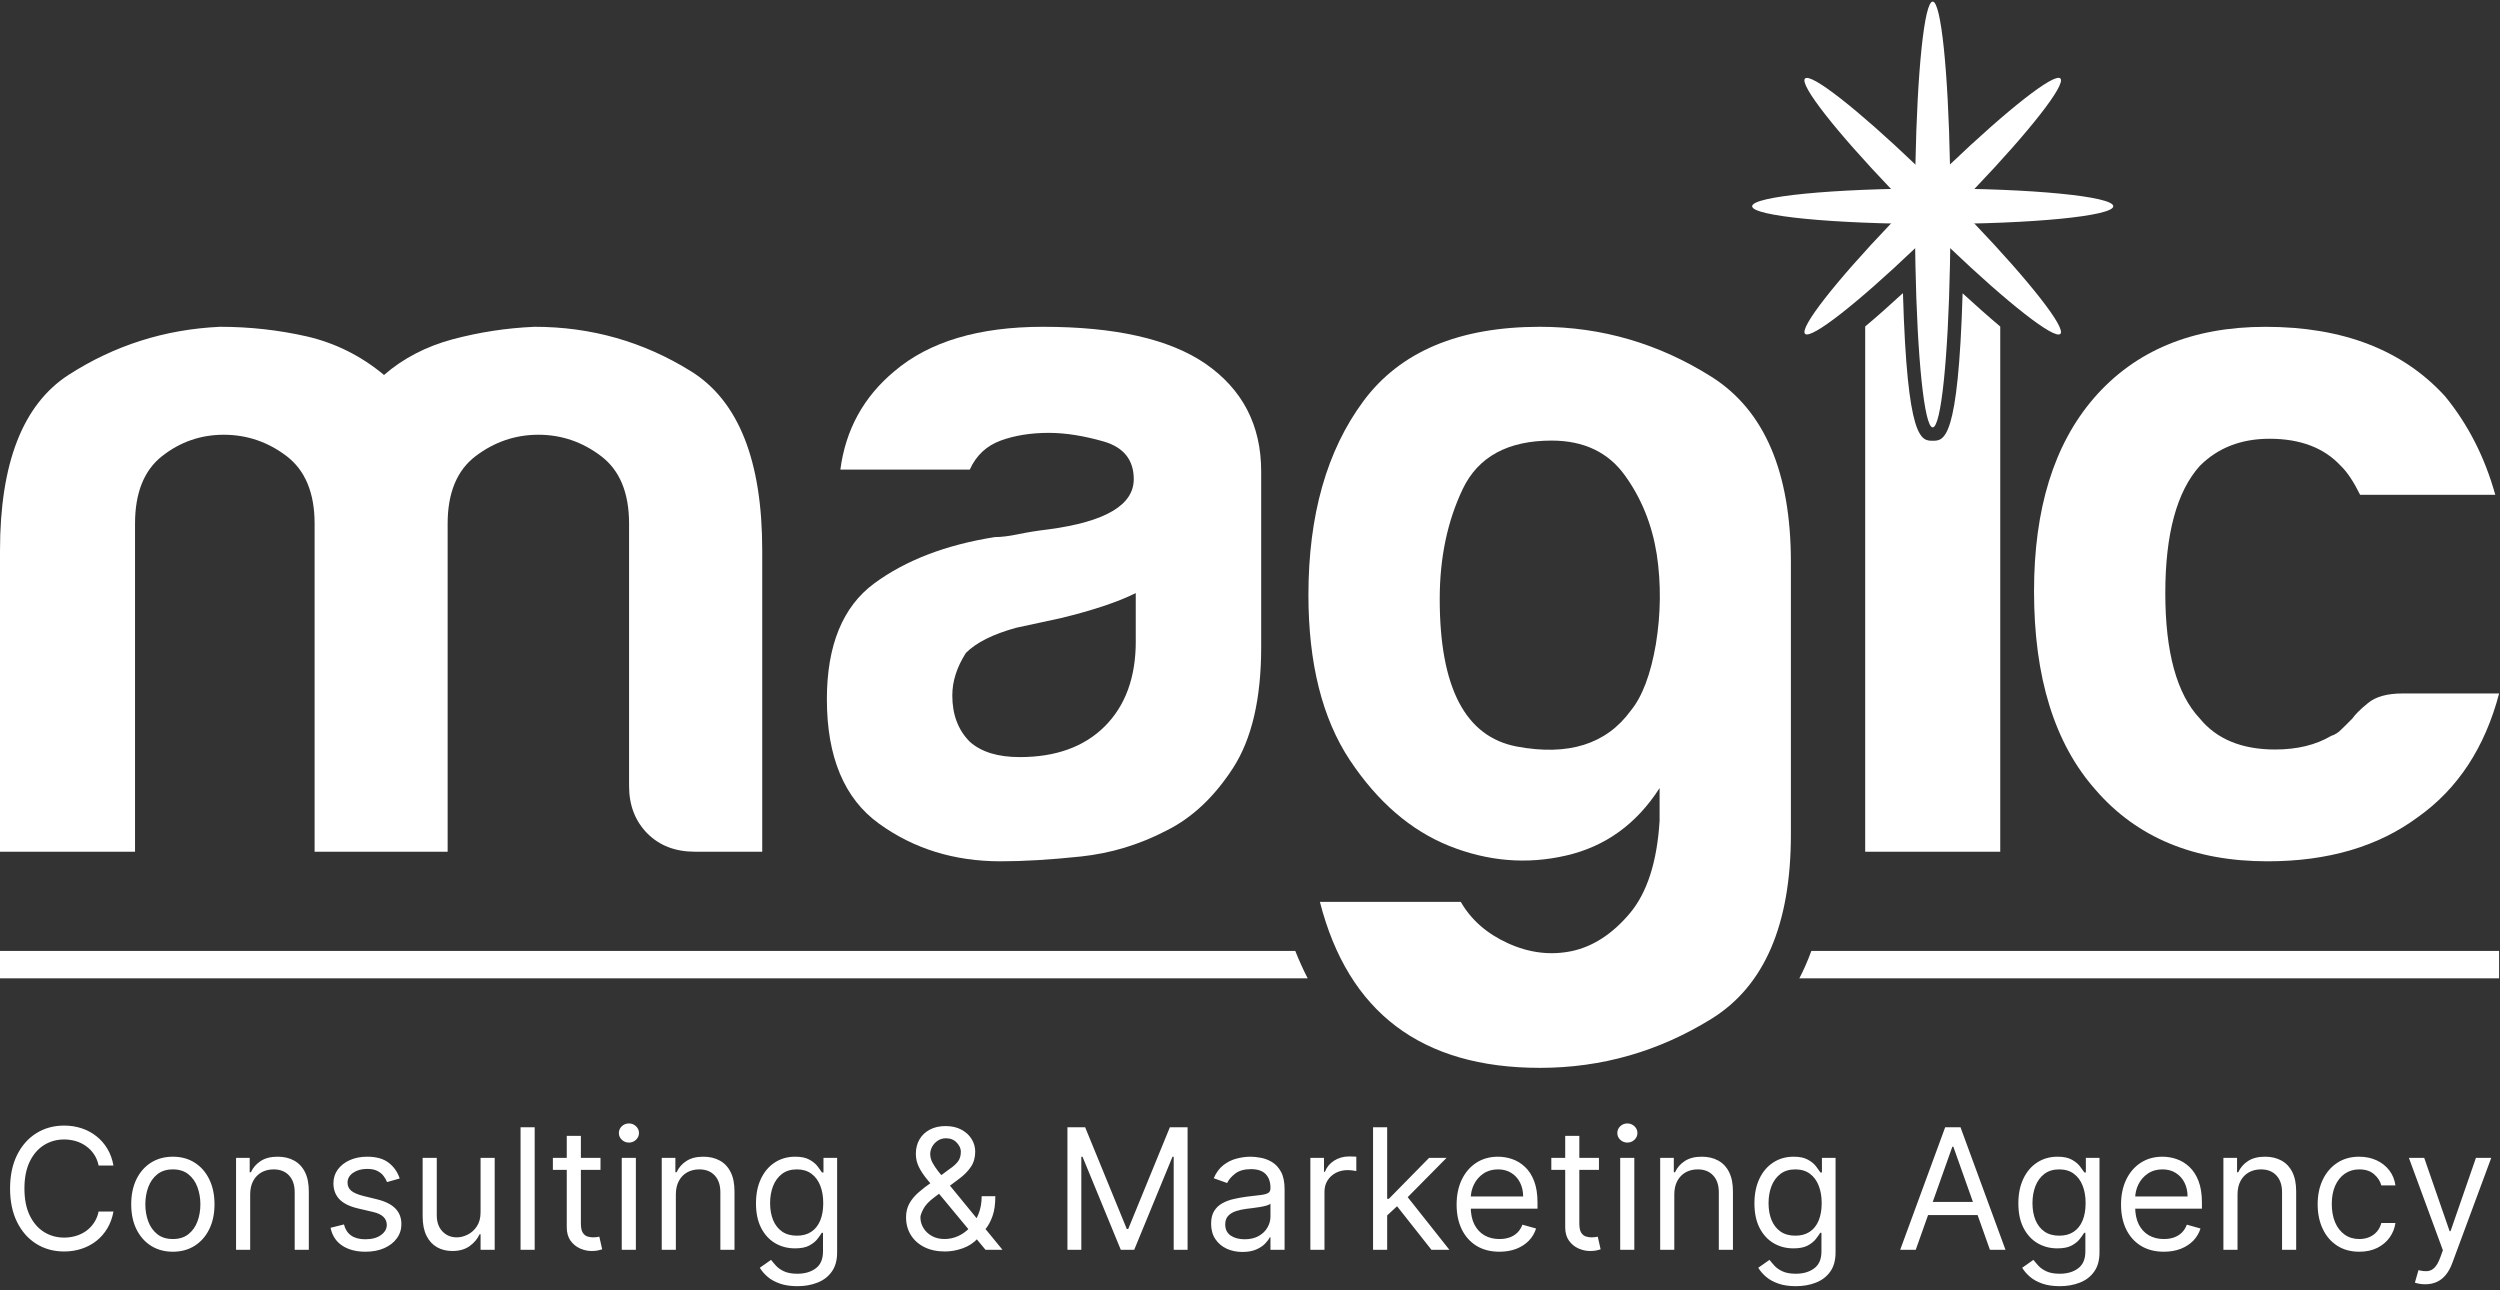 <svg xmlns="http://www.w3.org/2000/svg" width="808" height="417" viewBox="0 0 808 417" fill="none"><rect x="0" y="0" width="808" height="417" fill="#333333" stroke="none"/><path d="M36.67 376.708H31.874C31.591 375.329 31.094 374.117 30.385 373.072C29.689 372.028 28.838 371.151 27.832 370.442C26.84 369.72 25.738 369.179 24.526 368.818C23.314 368.457 22.05 368.277 20.735 368.277C18.337 368.277 16.165 368.882 14.218 370.094C12.285 371.306 10.744 373.092 9.597 375.451C8.462 377.81 7.895 380.705 7.895 384.134C7.895 387.563 8.462 390.458 9.597 392.817C10.744 395.176 12.285 396.962 14.218 398.173C16.165 399.385 18.337 399.991 20.735 399.991C22.05 399.991 23.314 399.811 24.526 399.45C25.738 399.089 26.84 398.554 27.832 397.845C28.838 397.123 29.689 396.24 30.385 395.195C31.094 394.138 31.591 392.926 31.874 391.56H36.67C36.309 393.584 35.652 395.395 34.698 396.994C33.744 398.592 32.557 399.953 31.139 401.074C29.721 402.183 28.129 403.027 26.363 403.608C24.61 404.188 22.734 404.478 20.735 404.478C17.358 404.478 14.354 403.653 11.724 402.002C9.094 400.352 7.025 398.006 5.516 394.963C4.008 391.921 3.254 388.311 3.254 384.134C3.254 379.957 4.008 376.347 5.516 373.304C7.025 370.262 9.094 367.916 11.724 366.265C14.354 364.615 17.358 363.79 20.735 363.79C22.734 363.79 24.61 364.08 26.363 364.66C28.129 365.24 29.721 366.091 31.139 367.213C32.557 368.322 33.744 369.675 34.698 371.274C35.652 372.86 36.309 374.671 36.67 376.708ZM55.868 404.555C53.187 404.555 50.834 403.917 48.81 402.641C46.798 401.364 45.226 399.579 44.091 397.284C42.97 394.989 42.409 392.308 42.409 389.239C42.409 386.145 42.97 383.444 44.091 381.136C45.226 378.829 46.798 377.037 48.81 375.76C50.834 374.484 53.187 373.846 55.868 373.846C58.55 373.846 60.896 374.484 62.907 375.76C64.931 377.037 66.504 378.829 67.626 381.136C68.76 383.444 69.328 386.145 69.328 389.239C69.328 392.308 68.76 394.989 67.626 397.284C66.504 399.579 64.931 401.364 62.907 402.641C60.896 403.917 58.55 404.555 55.868 404.555ZM55.868 400.455C57.905 400.455 59.581 399.933 60.896 398.889C62.211 397.845 63.184 396.472 63.816 394.77C64.448 393.068 64.764 391.225 64.764 389.239C64.764 387.254 64.448 385.404 63.816 383.689C63.184 381.974 62.211 380.589 60.896 379.531C59.581 378.474 57.905 377.946 55.868 377.946C53.831 377.946 52.155 378.474 50.84 379.531C49.525 380.589 48.552 381.974 47.92 383.689C47.288 385.404 46.973 387.254 46.973 389.239C46.973 391.225 47.288 393.068 47.92 394.77C48.552 396.472 49.525 397.845 50.84 398.889C52.155 399.933 53.831 400.455 55.868 400.455ZM80.858 386.068V403.936H76.294V374.233H80.703V378.874H81.09C81.786 377.365 82.844 376.154 84.262 375.238C85.68 374.31 87.51 373.846 89.754 373.846C91.765 373.846 93.525 374.258 95.033 375.084C96.541 375.896 97.715 377.133 98.553 378.797C99.391 380.447 99.81 382.535 99.81 385.062V403.936H95.246V385.372C95.246 383.038 94.64 381.22 93.428 379.918C92.216 378.603 90.553 377.946 88.439 377.946C86.982 377.946 85.68 378.261 84.532 378.893C83.398 379.525 82.502 380.447 81.844 381.659C81.187 382.87 80.858 384.34 80.858 386.068ZM129.189 380.885L125.09 382.045C124.832 381.362 124.451 380.698 123.949 380.054C123.459 379.396 122.788 378.855 121.937 378.429C121.087 378.004 119.997 377.791 118.669 377.791C116.851 377.791 115.337 378.21 114.125 379.048C112.926 379.873 112.326 380.924 112.326 382.2C112.326 383.335 112.739 384.231 113.564 384.888C114.389 385.546 115.678 386.093 117.432 386.532L121.841 387.615C124.497 388.259 126.475 389.246 127.778 390.574C129.08 391.889 129.731 393.584 129.731 395.659C129.731 397.361 129.241 398.883 128.261 400.223C127.294 401.564 125.94 402.621 124.2 403.395C122.46 404.168 120.435 404.555 118.128 404.555C115.098 404.555 112.591 403.898 110.605 402.583C108.62 401.268 107.363 399.347 106.834 396.82L111.166 395.737C111.579 397.335 112.359 398.534 113.506 399.334C114.666 400.133 116.181 400.533 118.05 400.533C120.178 400.533 121.867 400.082 123.117 399.179C124.38 398.264 125.012 397.168 125.012 395.892C125.012 394.86 124.651 393.996 123.929 393.3C123.207 392.591 122.099 392.063 120.603 391.714L115.652 390.554C112.932 389.91 110.934 388.91 109.658 387.557C108.394 386.19 107.762 384.482 107.762 382.432C107.762 380.756 108.233 379.274 109.174 377.984C110.128 376.695 111.424 375.683 113.061 374.948C114.711 374.213 116.581 373.846 118.669 373.846C121.609 373.846 123.916 374.491 125.592 375.78C127.281 377.069 128.48 378.771 129.189 380.885ZM155.32 391.792V374.233H159.884V403.936H155.32V398.908H155.011C154.315 400.417 153.232 401.699 151.762 402.757C150.292 403.801 148.436 404.323 146.192 404.323C144.336 404.323 142.686 403.917 141.242 403.105C139.798 402.28 138.663 401.042 137.838 399.392C137.013 397.729 136.601 395.634 136.601 393.107V374.233H141.164V392.797C141.164 394.963 141.77 396.691 142.982 397.98C144.207 399.269 145.767 399.914 147.662 399.914C148.797 399.914 149.951 399.624 151.124 399.044C152.31 398.464 153.302 397.574 154.102 396.375C154.914 395.176 155.32 393.648 155.32 391.792ZM172.807 364.331V403.936H168.243V364.331H172.807ZM194.084 374.233V378.1H178.69V374.233H194.084ZM183.177 367.116H187.741V395.427C187.741 396.717 187.928 397.684 188.302 398.328C188.688 398.96 189.178 399.385 189.771 399.605C190.377 399.811 191.015 399.914 191.686 399.914C192.189 399.914 192.601 399.888 192.923 399.837C193.246 399.772 193.504 399.721 193.697 399.682L194.625 403.782C194.316 403.898 193.884 404.014 193.329 404.13C192.775 404.259 192.072 404.323 191.222 404.323C189.932 404.323 188.669 404.046 187.431 403.491C186.207 402.937 185.188 402.093 184.376 400.958C183.577 399.824 183.177 398.393 183.177 396.665V367.116ZM200.949 403.936V374.233H205.513V403.936H200.949ZM203.269 369.282C202.38 369.282 201.613 368.979 200.968 368.373C200.336 367.767 200.021 367.039 200.021 366.188C200.021 365.337 200.336 364.609 200.968 364.003C201.613 363.397 202.38 363.094 203.269 363.094C204.159 363.094 204.92 363.397 205.551 364.003C206.196 364.609 206.518 365.337 206.518 366.188C206.518 367.039 206.196 367.767 205.551 368.373C204.92 368.979 204.159 369.282 203.269 369.282ZM218.435 386.068V403.936H213.872V374.233H218.281V378.874H218.667C219.364 377.365 220.421 376.154 221.839 375.238C223.257 374.31 225.088 373.846 227.331 373.846C229.342 373.846 231.102 374.258 232.61 375.084C234.119 375.896 235.292 377.133 236.13 378.797C236.968 380.447 237.387 382.535 237.387 385.062V403.936H232.823V385.372C232.823 383.038 232.217 381.22 231.005 379.918C229.793 378.603 228.13 377.946 226.016 377.946C224.559 377.946 223.257 378.261 222.11 378.893C220.975 379.525 220.079 380.447 219.422 381.659C218.764 382.87 218.435 384.34 218.435 386.068ZM257.716 415.694C255.512 415.694 253.617 415.41 252.031 414.843C250.445 414.289 249.124 413.554 248.066 412.639C247.022 411.736 246.191 410.769 245.572 409.738L249.207 407.185C249.62 407.727 250.142 408.345 250.774 409.042C251.406 409.751 252.269 410.363 253.365 410.879C254.474 411.407 255.924 411.672 257.716 411.672C260.114 411.672 262.093 411.091 263.653 409.931C265.213 408.771 265.993 406.953 265.993 404.478V398.444H265.606C265.271 398.986 264.794 399.656 264.175 400.455C263.569 401.242 262.693 401.944 261.545 402.563C260.411 403.169 258.877 403.472 256.943 403.472C254.545 403.472 252.392 402.905 250.484 401.77C248.589 400.636 247.087 398.986 245.978 396.82C244.882 394.654 244.334 392.024 244.334 388.93C244.334 385.887 244.869 383.238 245.939 380.982C247.009 378.713 248.498 376.959 250.406 375.722C252.314 374.471 254.519 373.846 257.02 373.846C258.954 373.846 260.488 374.168 261.623 374.813C262.77 375.445 263.647 376.167 264.253 376.979C264.871 377.778 265.348 378.436 265.684 378.951H266.148V374.233H270.557V404.787C270.557 407.34 269.977 409.415 268.816 411.014C267.669 412.626 266.122 413.805 264.175 414.553C262.241 415.314 260.088 415.694 257.716 415.694ZM257.562 399.372C259.392 399.372 260.939 398.953 262.203 398.115C263.466 397.277 264.427 396.072 265.084 394.499C265.742 392.926 266.07 391.044 266.07 388.852C266.07 386.712 265.748 384.824 265.103 383.186C264.459 381.549 263.505 380.266 262.241 379.338C260.978 378.41 259.418 377.946 257.562 377.946C255.628 377.946 254.016 378.436 252.727 379.415C251.451 380.395 250.49 381.71 249.846 383.36C249.214 385.011 248.898 386.841 248.898 388.852C248.898 390.915 249.22 392.739 249.865 394.325C250.522 395.898 251.489 397.136 252.766 398.038C254.055 398.928 255.654 399.372 257.562 399.372ZM305.443 404.478C302.839 404.478 300.596 404.001 298.713 403.047C296.831 402.093 295.381 400.784 294.362 399.121C293.344 397.458 292.835 395.556 292.835 393.416C292.835 391.766 293.183 390.303 293.879 389.026C294.588 387.737 295.561 386.545 296.799 385.449C298.049 384.34 299.487 383.231 301.111 382.123L306.835 377.868C307.957 377.133 308.853 376.347 309.524 375.509C310.207 374.671 310.548 373.575 310.548 372.222C310.548 371.216 310.104 370.243 309.214 369.301C308.337 368.36 307.184 367.89 305.753 367.89C304.747 367.89 303.857 368.148 303.084 368.663C302.323 369.166 301.724 369.811 301.285 370.597C300.86 371.371 300.647 372.17 300.647 372.995C300.647 373.923 300.899 374.864 301.401 375.818C301.917 376.76 302.568 377.726 303.355 378.719C304.154 379.699 304.979 380.705 305.83 381.736L324.008 403.936H318.516L303.509 385.836C302.117 384.16 300.854 382.638 299.719 381.272C298.584 379.905 297.682 378.558 297.012 377.23C296.341 375.902 296.006 374.465 296.006 372.918C296.006 371.139 296.399 369.579 297.186 368.238C297.985 366.884 299.1 365.833 300.531 365.086C301.975 364.325 303.664 363.945 305.598 363.945C307.583 363.945 309.291 364.331 310.722 365.105C312.154 365.866 313.256 366.878 314.029 368.141C314.803 369.392 315.19 370.752 315.19 372.222C315.19 374.117 314.719 375.76 313.778 377.153C312.837 378.545 311.554 379.841 309.93 381.04L302.04 386.919C300.26 388.234 299.055 389.51 298.423 390.748C297.792 391.985 297.476 392.875 297.476 393.416C297.476 394.654 297.798 395.808 298.443 396.878C299.087 397.948 299.996 398.812 301.169 399.469C302.343 400.127 303.716 400.455 305.288 400.455C306.784 400.455 308.241 400.14 309.659 399.508C311.077 398.863 312.36 397.935 313.507 396.723C314.667 395.511 315.583 394.054 316.253 392.353C316.937 390.651 317.278 388.736 317.278 386.609H321.687C321.687 389.239 321.384 391.386 320.778 393.049C320.172 394.712 319.489 396.014 318.729 396.955C317.968 397.896 317.356 398.599 316.891 399.063C316.737 399.256 316.595 399.45 316.466 399.643C316.337 399.837 316.195 400.03 316.041 400.223C314.764 401.654 313.153 402.724 311.206 403.433C309.259 404.13 307.338 404.478 305.443 404.478ZM344.995 364.331H350.719L364.178 397.207H364.642L378.102 364.331H383.826V403.936H379.339V373.846H378.953L366.576 403.936H362.244L349.868 373.846H349.481V403.936H344.995V364.331ZM401.564 404.632C399.682 404.632 397.974 404.278 396.439 403.569C394.905 402.847 393.687 401.809 392.784 400.455C391.882 399.089 391.431 397.439 391.431 395.505C391.431 393.803 391.766 392.424 392.436 391.366C393.107 390.296 394.003 389.458 395.124 388.852C396.246 388.246 397.484 387.795 398.837 387.499C400.204 387.189 401.577 386.944 402.956 386.764C404.761 386.532 406.225 386.358 407.346 386.242C408.481 386.113 409.306 385.9 409.821 385.604C410.35 385.307 410.614 384.791 410.614 384.057V383.902C410.614 381.994 410.092 380.511 409.048 379.454C408.017 378.397 406.45 377.868 404.349 377.868C402.17 377.868 400.462 378.345 399.224 379.299C397.986 380.253 397.116 381.272 396.613 382.355L392.282 380.808C393.055 379.003 394.087 377.598 395.376 376.592C396.678 375.573 398.096 374.864 399.63 374.465C401.177 374.052 402.699 373.846 404.194 373.846C405.148 373.846 406.244 373.962 407.482 374.194C408.732 374.413 409.937 374.871 411.098 375.567C412.271 376.263 413.244 377.314 414.018 378.719C414.791 380.124 415.178 382.007 415.178 384.366V403.936H410.614V399.914H410.382C410.073 400.559 409.557 401.248 408.835 401.983C408.113 402.718 407.153 403.343 405.954 403.859C404.755 404.375 403.292 404.632 401.564 404.632ZM402.26 400.533C404.065 400.533 405.586 400.178 406.824 399.469C408.075 398.76 409.016 397.845 409.647 396.723C410.292 395.601 410.614 394.422 410.614 393.184V389.007C410.421 389.239 409.995 389.452 409.338 389.645C408.693 389.826 407.946 389.987 407.095 390.129C406.257 390.258 405.438 390.374 404.639 390.477C403.852 390.567 403.214 390.644 402.724 390.709C401.538 390.864 400.429 391.115 399.398 391.463C398.38 391.798 397.555 392.308 396.923 392.991C396.304 393.661 395.995 394.577 395.995 395.737C395.995 397.323 396.581 398.522 397.754 399.334C398.94 400.133 400.442 400.533 402.26 400.533ZM423.508 403.936V374.233H427.917V378.719H428.227C428.768 377.249 429.748 376.057 431.166 375.142C432.584 374.226 434.183 373.769 435.962 373.769C436.297 373.769 436.716 373.775 437.219 373.788C437.722 373.801 438.102 373.82 438.36 373.846V378.487C438.205 378.448 437.851 378.39 437.296 378.313C436.755 378.223 436.181 378.178 435.575 378.178C434.131 378.178 432.842 378.481 431.708 379.087C430.586 379.68 429.696 380.505 429.039 381.562C428.394 382.606 428.072 383.799 428.072 385.139V403.936H423.508ZM448.024 393.107L447.947 387.46H448.875L461.87 374.233H467.517L453.671 388.234H453.284L448.024 393.107ZM443.77 403.936V364.331H448.334V403.936H443.77ZM462.644 403.936L451.041 389.239L454.29 386.068L468.445 403.936H462.644ZM484.622 404.555C481.76 404.555 479.291 403.923 477.215 402.66C475.153 401.384 473.56 399.605 472.439 397.323C471.33 395.028 470.776 392.359 470.776 389.317C470.776 386.274 471.33 383.592 472.439 381.272C473.56 378.938 475.12 377.121 477.119 375.818C479.13 374.503 481.476 373.846 484.158 373.846C485.705 373.846 487.233 374.104 488.741 374.619C490.249 375.135 491.622 375.973 492.86 377.133C494.098 378.281 495.084 379.802 495.819 381.697C496.554 383.592 496.921 385.926 496.921 388.698V390.632H474.025V386.687H492.28C492.28 385.011 491.945 383.515 491.274 382.2C490.617 380.885 489.676 379.847 488.451 379.087C487.239 378.326 485.808 377.946 484.158 377.946C482.34 377.946 480.767 378.397 479.439 379.299C478.124 380.189 477.112 381.349 476.403 382.78C475.694 384.211 475.34 385.745 475.34 387.383V390.013C475.34 392.256 475.726 394.158 476.5 395.718C477.286 397.265 478.376 398.444 479.768 399.256C481.16 400.056 482.778 400.455 484.622 400.455C485.821 400.455 486.904 400.288 487.871 399.953C488.851 399.605 489.695 399.089 490.404 398.406C491.113 397.709 491.661 396.846 492.048 395.814L496.457 397.052C495.993 398.547 495.213 399.862 494.117 400.997C493.021 402.118 491.667 402.995 490.056 403.627C488.444 404.246 486.633 404.555 484.622 404.555ZM516.781 374.233V378.1H501.388V374.233H516.781ZM505.875 367.116H510.438V395.427C510.438 396.717 510.625 397.684 510.999 398.328C511.386 398.96 511.876 399.385 512.469 399.605C513.075 399.811 513.713 399.914 514.383 399.914C514.886 399.914 515.299 399.888 515.621 399.837C515.943 399.772 516.201 399.721 516.395 399.682L517.323 403.782C517.013 403.898 516.582 404.014 516.027 404.13C515.473 404.259 514.77 404.323 513.919 404.323C512.63 404.323 511.367 404.046 510.129 403.491C508.904 402.937 507.886 402.093 507.074 400.958C506.274 399.824 505.875 398.393 505.875 396.665V367.116ZM523.647 403.936V374.233H528.21V403.936H523.647ZM525.967 369.282C525.078 369.282 524.31 368.979 523.666 368.373C523.034 367.767 522.718 367.039 522.718 366.188C522.718 365.337 523.034 364.609 523.666 364.003C524.31 363.397 525.078 363.094 525.967 363.094C526.857 363.094 527.617 363.397 528.249 364.003C528.894 364.609 529.216 365.337 529.216 366.188C529.216 367.039 528.894 367.767 528.249 368.373C527.617 368.979 526.857 369.282 525.967 369.282ZM541.133 386.068V403.936H536.569V374.233H540.978V378.874H541.365C542.061 377.365 543.119 376.154 544.537 375.238C545.955 374.31 547.786 373.846 550.029 373.846C552.04 373.846 553.8 374.258 555.308 375.084C556.817 375.896 557.99 377.133 558.828 378.797C559.666 380.447 560.085 382.535 560.085 385.062V403.936H555.521V385.372C555.521 383.038 554.915 381.22 553.703 379.918C552.491 378.603 550.828 377.946 548.714 377.946C547.257 377.946 545.955 378.261 544.807 378.893C543.673 379.525 542.777 380.447 542.119 381.659C541.462 382.87 541.133 384.34 541.133 386.068ZM580.414 415.694C578.209 415.694 576.314 415.41 574.729 414.843C573.143 414.289 571.821 413.554 570.764 412.639C569.72 411.736 568.888 410.769 568.27 409.738L571.905 407.185C572.318 407.727 572.84 408.345 573.472 409.042C574.103 409.751 574.967 410.363 576.063 410.879C577.172 411.407 578.622 411.672 580.414 411.672C582.812 411.672 584.791 411.091 586.351 409.931C587.911 408.771 588.691 406.953 588.691 404.478V398.444H588.304C587.969 398.986 587.492 399.656 586.873 400.455C586.267 401.242 585.39 401.944 584.243 402.563C583.109 403.169 581.574 403.472 579.641 403.472C577.243 403.472 575.09 402.905 573.182 401.77C571.286 400.636 569.784 398.986 568.676 396.82C567.58 394.654 567.032 392.024 567.032 388.93C567.032 385.887 567.567 383.238 568.637 380.982C569.707 378.713 571.196 376.959 573.104 375.722C575.012 374.471 577.217 373.846 579.718 373.846C581.652 373.846 583.186 374.168 584.32 374.813C585.468 375.445 586.344 376.167 586.95 376.979C587.569 377.778 588.046 378.436 588.381 378.951H588.846V374.233H593.255V404.787C593.255 407.34 592.675 409.415 591.514 411.014C590.367 412.626 588.82 413.805 586.873 414.553C584.939 415.314 582.786 415.694 580.414 415.694ZM580.259 399.372C582.09 399.372 583.637 398.953 584.901 398.115C586.164 397.277 587.124 396.072 587.782 394.499C588.439 392.926 588.768 391.044 588.768 388.852C588.768 386.712 588.446 384.824 587.801 383.186C587.157 381.549 586.203 380.266 584.939 379.338C583.676 378.41 582.116 377.946 580.259 377.946C578.326 377.946 576.714 378.436 575.425 379.415C574.148 380.395 573.188 381.71 572.543 383.36C571.912 385.011 571.596 386.841 571.596 388.852C571.596 390.915 571.918 392.739 572.563 394.325C573.22 395.898 574.187 397.136 575.463 398.038C576.753 398.928 578.351 399.372 580.259 399.372ZM619.168 403.936H614.14L628.682 364.331H633.633L648.175 403.936H643.147L631.312 370.597H631.003L619.168 403.936ZM621.024 388.466H641.291V392.72H621.024V388.466ZM665.715 415.694C663.511 415.694 661.615 415.41 660.03 414.843C658.444 414.289 657.122 413.554 656.065 412.639C655.021 411.736 654.19 410.769 653.571 409.738L657.206 407.185C657.619 407.727 658.141 408.345 658.773 409.042C659.404 409.751 660.268 410.363 661.364 410.879C662.473 411.407 663.923 411.672 665.715 411.672C668.113 411.672 670.092 411.091 671.652 409.931C673.212 408.771 673.992 406.953 673.992 404.478V398.444H673.605C673.27 398.986 672.793 399.656 672.174 400.455C671.568 401.242 670.692 401.944 669.544 402.563C668.41 403.169 666.875 403.472 664.942 403.472C662.544 403.472 660.391 402.905 658.483 401.77C656.587 400.636 655.086 398.986 653.977 396.82C652.881 394.654 652.333 392.024 652.333 388.93C652.333 385.887 652.868 383.238 653.938 380.982C655.008 378.713 656.497 376.959 658.405 375.722C660.313 374.471 662.518 373.846 665.019 373.846C666.953 373.846 668.487 374.168 669.621 374.813C670.769 375.445 671.646 376.167 672.251 376.979C672.87 377.778 673.347 378.436 673.683 378.951H674.147V374.233H678.556V404.787C678.556 407.34 677.976 409.415 676.815 411.014C675.668 412.626 674.121 413.805 672.174 414.553C670.24 415.314 668.087 415.694 665.715 415.694ZM665.56 399.372C667.391 399.372 668.938 398.953 670.202 398.115C671.465 397.277 672.426 396.072 673.083 394.499C673.741 392.926 674.069 391.044 674.069 388.852C674.069 386.712 673.747 384.824 673.102 383.186C672.458 381.549 671.504 380.266 670.24 379.338C668.977 378.41 667.417 377.946 665.56 377.946C663.627 377.946 662.015 378.436 660.726 379.415C659.45 380.395 658.489 381.71 657.844 383.36C657.213 385.011 656.897 386.841 656.897 388.852C656.897 390.915 657.219 392.739 657.864 394.325C658.521 395.898 659.488 397.136 660.765 398.038C662.054 398.928 663.652 399.372 665.56 399.372ZM699.364 404.555C696.502 404.555 694.033 403.923 691.957 402.66C689.894 401.384 688.302 399.605 687.181 397.323C686.072 395.028 685.518 392.359 685.518 389.317C685.518 386.274 686.072 383.592 687.181 381.272C688.302 378.938 689.862 377.121 691.861 375.818C693.872 374.503 696.218 373.846 698.9 373.846C700.447 373.846 701.974 374.104 703.483 374.619C704.991 375.135 706.364 375.973 707.602 377.133C708.84 378.281 709.826 379.802 710.561 381.697C711.295 383.592 711.663 385.926 711.663 388.698V390.632H688.766V386.687H707.022C707.022 385.011 706.687 383.515 706.016 382.2C705.359 380.885 704.418 379.847 703.193 379.087C701.981 378.326 700.55 377.946 698.9 377.946C697.082 377.946 695.509 378.397 694.181 379.299C692.866 380.189 691.854 381.349 691.145 382.78C690.436 384.211 690.081 385.745 690.081 387.383V390.013C690.081 392.256 690.468 394.158 691.242 395.718C692.028 397.265 693.118 398.444 694.51 399.256C695.902 400.056 697.52 400.455 699.364 400.455C700.563 400.455 701.646 400.288 702.613 399.953C703.592 399.605 704.437 399.089 705.146 398.406C705.855 397.709 706.403 396.846 706.79 395.814L711.199 397.052C710.735 398.547 709.955 399.862 708.859 400.997C707.763 402.118 706.409 402.995 704.798 403.627C703.186 404.246 701.375 404.555 699.364 404.555ZM723.169 386.068V403.936H718.605V374.233H723.014V378.874H723.401C724.097 377.365 725.155 376.154 726.573 375.238C727.991 374.31 729.821 373.846 732.065 373.846C734.076 373.846 735.836 374.258 737.344 375.084C738.852 375.896 740.026 377.133 740.864 378.797C741.702 380.447 742.121 382.535 742.121 385.062V403.936H737.557V385.372C737.557 383.038 736.951 381.22 735.739 379.918C734.527 378.603 732.864 377.946 730.75 377.946C729.293 377.946 727.991 378.261 726.843 378.893C725.709 379.525 724.813 380.447 724.155 381.659C723.498 382.87 723.169 384.34 723.169 386.068ZM762.527 404.555C759.743 404.555 757.345 403.898 755.334 402.583C753.322 401.268 751.775 399.456 750.692 397.149C749.609 394.841 749.068 392.204 749.068 389.239C749.068 386.222 749.622 383.56 750.731 381.252C751.853 378.932 753.413 377.121 755.411 375.818C757.422 374.503 759.768 373.846 762.45 373.846C764.539 373.846 766.421 374.233 768.097 375.006C769.773 375.78 771.146 376.863 772.216 378.255C773.286 379.647 773.95 381.272 774.208 383.128H769.644C769.296 381.775 768.522 380.576 767.323 379.531C766.137 378.474 764.539 377.946 762.527 377.946C760.748 377.946 759.188 378.41 757.847 379.338C756.52 380.253 755.482 381.549 754.734 383.225C753.999 384.888 753.632 386.841 753.632 389.084C753.632 391.379 753.993 393.378 754.715 395.079C755.45 396.781 756.481 398.103 757.809 399.044C759.15 399.985 760.722 400.455 762.527 400.455C763.713 400.455 764.79 400.249 765.757 399.837C766.724 399.424 767.542 398.831 768.213 398.057C768.883 397.284 769.36 396.356 769.644 395.273H774.208C773.95 397.026 773.312 398.605 772.293 400.011C771.288 401.403 769.953 402.512 768.29 403.337C766.64 404.149 764.719 404.555 762.527 404.555ZM783.819 415.075C783.045 415.075 782.356 415.011 781.75 414.882C781.144 414.766 780.725 414.65 780.493 414.534L781.653 410.511C782.762 410.795 783.741 410.898 784.592 410.821C785.443 410.743 786.197 410.363 786.855 409.68C787.525 409.009 788.138 407.92 788.692 406.412L789.543 404.091L778.559 374.233H783.509L791.709 397.903H792.018L800.218 374.233H805.168L792.56 408.268C791.992 409.802 791.29 411.072 790.452 412.078C789.614 413.096 788.64 413.85 787.532 414.34C786.436 414.83 785.198 415.075 783.819 415.075Z" fill="white"></path><path d="M223.305 119.981C207.911 110.41 191.048 105.621 172.761 105.621C163.617 106.011 154.781 107.39 146.237 109.676C137.745 111.962 130.326 115.799 124.112 121.188C116.648 114.974 108.284 110.837 99.14 108.724C89.996 106.655 80.643 105.621 71.11 105.621C53.212 106.438 36.911 111.662 22.124 121.188C7.375 130.758 0 149.69 0 177.983V275.271H43.642V169.229C43.642 159.268 46.572 151.976 52.395 147.412C58.219 142.84 64.859 140.509 72.317 140.509C79.819 140.509 86.594 142.84 92.627 147.412C98.623 151.983 101.681 159.268 101.681 169.229V275.271H144.678V169.229C144.678 159.268 147.698 151.976 153.732 147.412C159.765 142.84 166.54 140.509 173.997 140.509C181.499 140.509 188.23 142.84 194.263 147.412C200.304 151.983 203.317 159.268 203.317 169.229V254.054C203.317 260.304 205.303 265.393 209.222 269.366C213.187 273.33 218.276 275.271 224.534 275.271H246.351V177.983C246.381 148.873 238.699 129.552 223.305 119.981Z" fill="white"></path><path d="M389.508 117.478C377.861 109.541 360.398 105.621 337.112 105.621C316.329 105.621 300.328 110.41 289.071 119.981C279.111 128.263 273.287 138.913 271.608 151.766H313.436C315.505 147.194 318.825 144.091 323.397 142.405C327.969 140.726 333.185 139.902 338.963 139.902C344.397 139.902 350.303 140.854 356.771 142.705C363.194 144.601 366.431 148.656 366.431 154.869C366.431 163.233 357.288 168.622 338.963 171.08C335.253 171.515 331.888 172.069 329.003 172.676C326.072 173.283 323.614 173.583 321.546 173.583C305.717 176.086 292.698 181.085 282.558 188.55C272.38 196.052 267.246 208.561 267.246 225.979C267.246 244.693 272.897 258.146 284.11 266.21C295.322 274.32 308.43 278.374 323.397 278.374C330.899 278.374 339.525 277.857 349.314 276.823C359.064 275.789 368.29 272.985 377.044 268.414C385.363 264.277 392.528 257.501 398.561 248.148C404.595 238.787 407.615 225.769 407.615 209.168V152.373C407.615 137.406 401.582 125.804 389.508 117.478ZM367.084 207.264C367.084 218.949 363.718 228.092 357.078 234.732C350.438 241.373 341.249 244.693 329.61 244.693C322.535 244.693 317.146 243.052 313.436 239.731C309.682 235.977 307.785 230.978 307.785 224.765C307.785 220.148 309.254 215.621 312.185 211.012C315.505 207.692 320.894 204.971 328.396 202.902L342.756 199.8C353.106 197.296 361.253 194.583 367.076 191.69V207.264H367.084Z" fill="white"></path><path d="M553.245 121.832C536.164 111.055 517.667 105.621 497.701 105.621C471.522 105.621 452.508 113.64 440.652 129.642C428.795 145.643 422.882 166.553 422.882 192.297C422.882 214.332 427.326 232.147 436.252 245.645C445.223 259.143 455.963 268.414 468.419 273.413C480.883 278.374 493.429 279.453 506.155 276.515C518.791 273.623 528.924 266.338 536.381 254.698V265.303C535.565 278.584 532.327 288.589 526.721 295.23C521.115 301.87 514.864 305.925 508.007 307.394C501.149 308.818 494.291 308.001 487.441 304.89C480.583 301.788 475.45 297.298 472.129 291.482H426.591C435.735 327.232 459.448 345.13 497.701 345.13C517.667 345.13 536.164 339.823 553.245 329.218C570.28 318.613 578.817 298.775 578.817 269.665V181.737C578.817 152.583 570.28 132.662 553.245 121.832ZM535.175 208.209C533.496 217.997 530.775 225.154 527.028 229.726C519.136 240.548 506.845 244.386 490.244 241.283C473.598 238.135 465.317 222.269 465.317 193.586C465.317 180.216 467.82 168.404 472.774 158.009C477.773 147.614 487.306 142.398 501.494 142.398C511.844 142.398 519.781 146.152 525.169 153.655C530.558 161.112 533.968 169.656 535.475 179.227C536.899 188.76 536.771 198.466 535.175 208.209Z" fill="white"></path><path d="M634.315 94.799C632.891 142.45 628.364 142.45 624.654 142.45C620.944 142.45 616.417 142.45 615.038 94.844C614.993 94.889 614.993 94.889 614.993 94.889V94.761C610.939 98.471 606.802 102.218 602.83 105.501V275.271H646.479V105.539C642.514 102.211 638.414 98.546 634.315 94.799Z" fill="white"></path><path d="M776.542 224.127C771.543 224.127 767.788 225.162 765.285 227.275C762.782 229.299 761.148 230.985 760.278 232.237C759.027 233.488 757.91 234.65 756.831 235.647C755.842 236.726 754.672 237.46 753.428 237.843C748.467 240.773 742.434 242.242 735.314 242.242C724.536 242.242 716.427 238.877 710.993 232.237C703.536 224.345 699.826 210.802 699.826 191.698C699.826 172.594 703.536 158.841 710.993 150.559C716.817 144.736 724.319 141.805 733.507 141.805C743.468 141.805 751.142 144.736 756.539 150.559C758.652 152.583 760.721 155.731 762.789 159.92H806.476C803.111 147.846 797.722 137.196 790.22 128.053C776.55 113.086 757.183 105.628 732.218 105.628C708.543 105.628 690.046 113.303 676.72 128.697C663.829 143.664 657.399 164.447 657.399 191.098C657.399 218.956 664.039 240.346 677.32 255.305C690.645 270.699 709.142 278.374 732.863 278.374C752.402 278.374 768.613 273.63 781.504 264.059C794.394 254.916 803.111 241.59 807.72 224.127H776.542Z" fill="white"></path><path d="M418.64 307.348C419.854 310.436 421.195 313.397 422.649 316.2H0V307.348H418.64Z" fill="white"></path><path d="M807.705 307.348V316.2H581.552C583.006 313.404 584.288 310.459 585.427 307.348H807.705Z" fill="white"></path><path d="M630.395 68.5V69.017C630.395 70.133 630.395 71.258 630.38 72.367C630.365 75.028 630.35 77.643 630.298 80.206C628.439 78.43 626.558 76.601 624.639 74.728C622.743 76.601 620.854 78.415 619.011 80.191C618.958 77.621 618.943 75.013 618.928 72.367C618.913 71.273 618.913 70.171 618.913 69.047V68.5C618.913 67.076 618.913 65.659 618.928 64.265C618.928 63.148 618.943 62.039 618.943 60.945C618.973 58.307 619.011 55.729 619.063 53.188C619.648 23.029 621.934 0.515 624.647 0.515C627.367 0.515 629.646 23.014 630.23 53.158C630.283 55.699 630.328 58.307 630.35 60.945C630.35 62.054 630.365 63.156 630.365 64.28C630.395 65.674 630.395 67.076 630.395 68.5Z" fill="white"></path><path d="M630.395 70.149V69.632C630.395 68.515 630.395 67.391 630.38 66.281C630.365 63.621 630.35 61.005 630.298 58.442C628.439 60.218 626.558 62.047 624.639 63.92C622.743 62.047 620.854 60.233 619.011 58.457C618.958 61.028 618.943 63.636 618.928 66.281C618.913 67.376 618.913 68.477 618.913 69.602V70.149C618.913 71.573 618.913 72.989 618.928 74.383C618.928 75.5 618.943 76.609 618.943 77.703C618.973 80.341 619.011 82.92 619.063 85.46C619.648 115.619 621.934 138.133 624.647 138.133C627.367 138.133 629.646 115.634 630.23 85.49C630.283 82.95 630.328 80.341 630.35 77.703C630.35 76.594 630.365 75.492 630.365 74.368C630.395 72.982 630.395 71.573 630.395 70.149Z" fill="white"></path><path d="M624.677 72.389C592.427 72.389 566.293 69.826 566.293 66.656C566.293 63.486 592.427 60.915 624.677 60.915C656.881 60.915 683.016 63.478 683.016 66.656C683.016 69.826 656.881 72.389 624.677 72.389Z" fill="white"></path><path d="M638.13 61.065C636.398 62.893 634.592 64.752 632.718 66.648C631.954 67.427 631.175 68.222 630.395 69.009L627.037 72.367C626.228 73.161 625.441 73.94 624.647 74.712C622.75 76.586 620.862 78.4 619.018 80.176C600.424 97.924 585.307 109.818 583.396 107.891C581.485 105.98 593.409 90.841 611.179 72.224C612.91 70.395 614.716 68.522 616.575 66.641C617.354 65.846 618.149 65.044 618.936 64.25C619.498 63.688 620.052 63.118 620.614 62.556L622.256 60.915C623.065 60.12 623.852 59.341 624.647 58.569C626.543 56.71 628.417 54.896 630.245 53.143C648.847 35.388 664.001 23.448 665.913 25.36C667.839 27.301 655.9 42.463 638.13 61.065Z" fill="white"></path><path d="M665.913 107.907C664.001 109.833 648.877 97.924 630.305 80.206C628.447 78.43 626.565 76.602 624.647 74.728C623.852 73.948 623.065 73.169 622.256 72.382C621.709 71.835 621.162 71.288 620.6 70.726L618.921 69.047C618.126 68.237 617.347 67.45 616.575 66.656C614.716 64.767 612.917 62.901 611.179 61.072C593.394 42.456 581.47 27.309 583.381 25.383C585.292 23.471 600.454 35.41 619.071 53.196C620.899 54.942 622.758 56.733 624.647 58.592C625.441 59.356 626.228 60.151 627.023 60.938C627.585 61.5 628.154 62.054 628.716 62.616L630.38 64.28L632.719 66.656C634.577 68.545 636.376 70.411 638.115 72.24C655.885 90.849 667.824 105.996 665.913 107.907Z" fill="white"></path></svg>